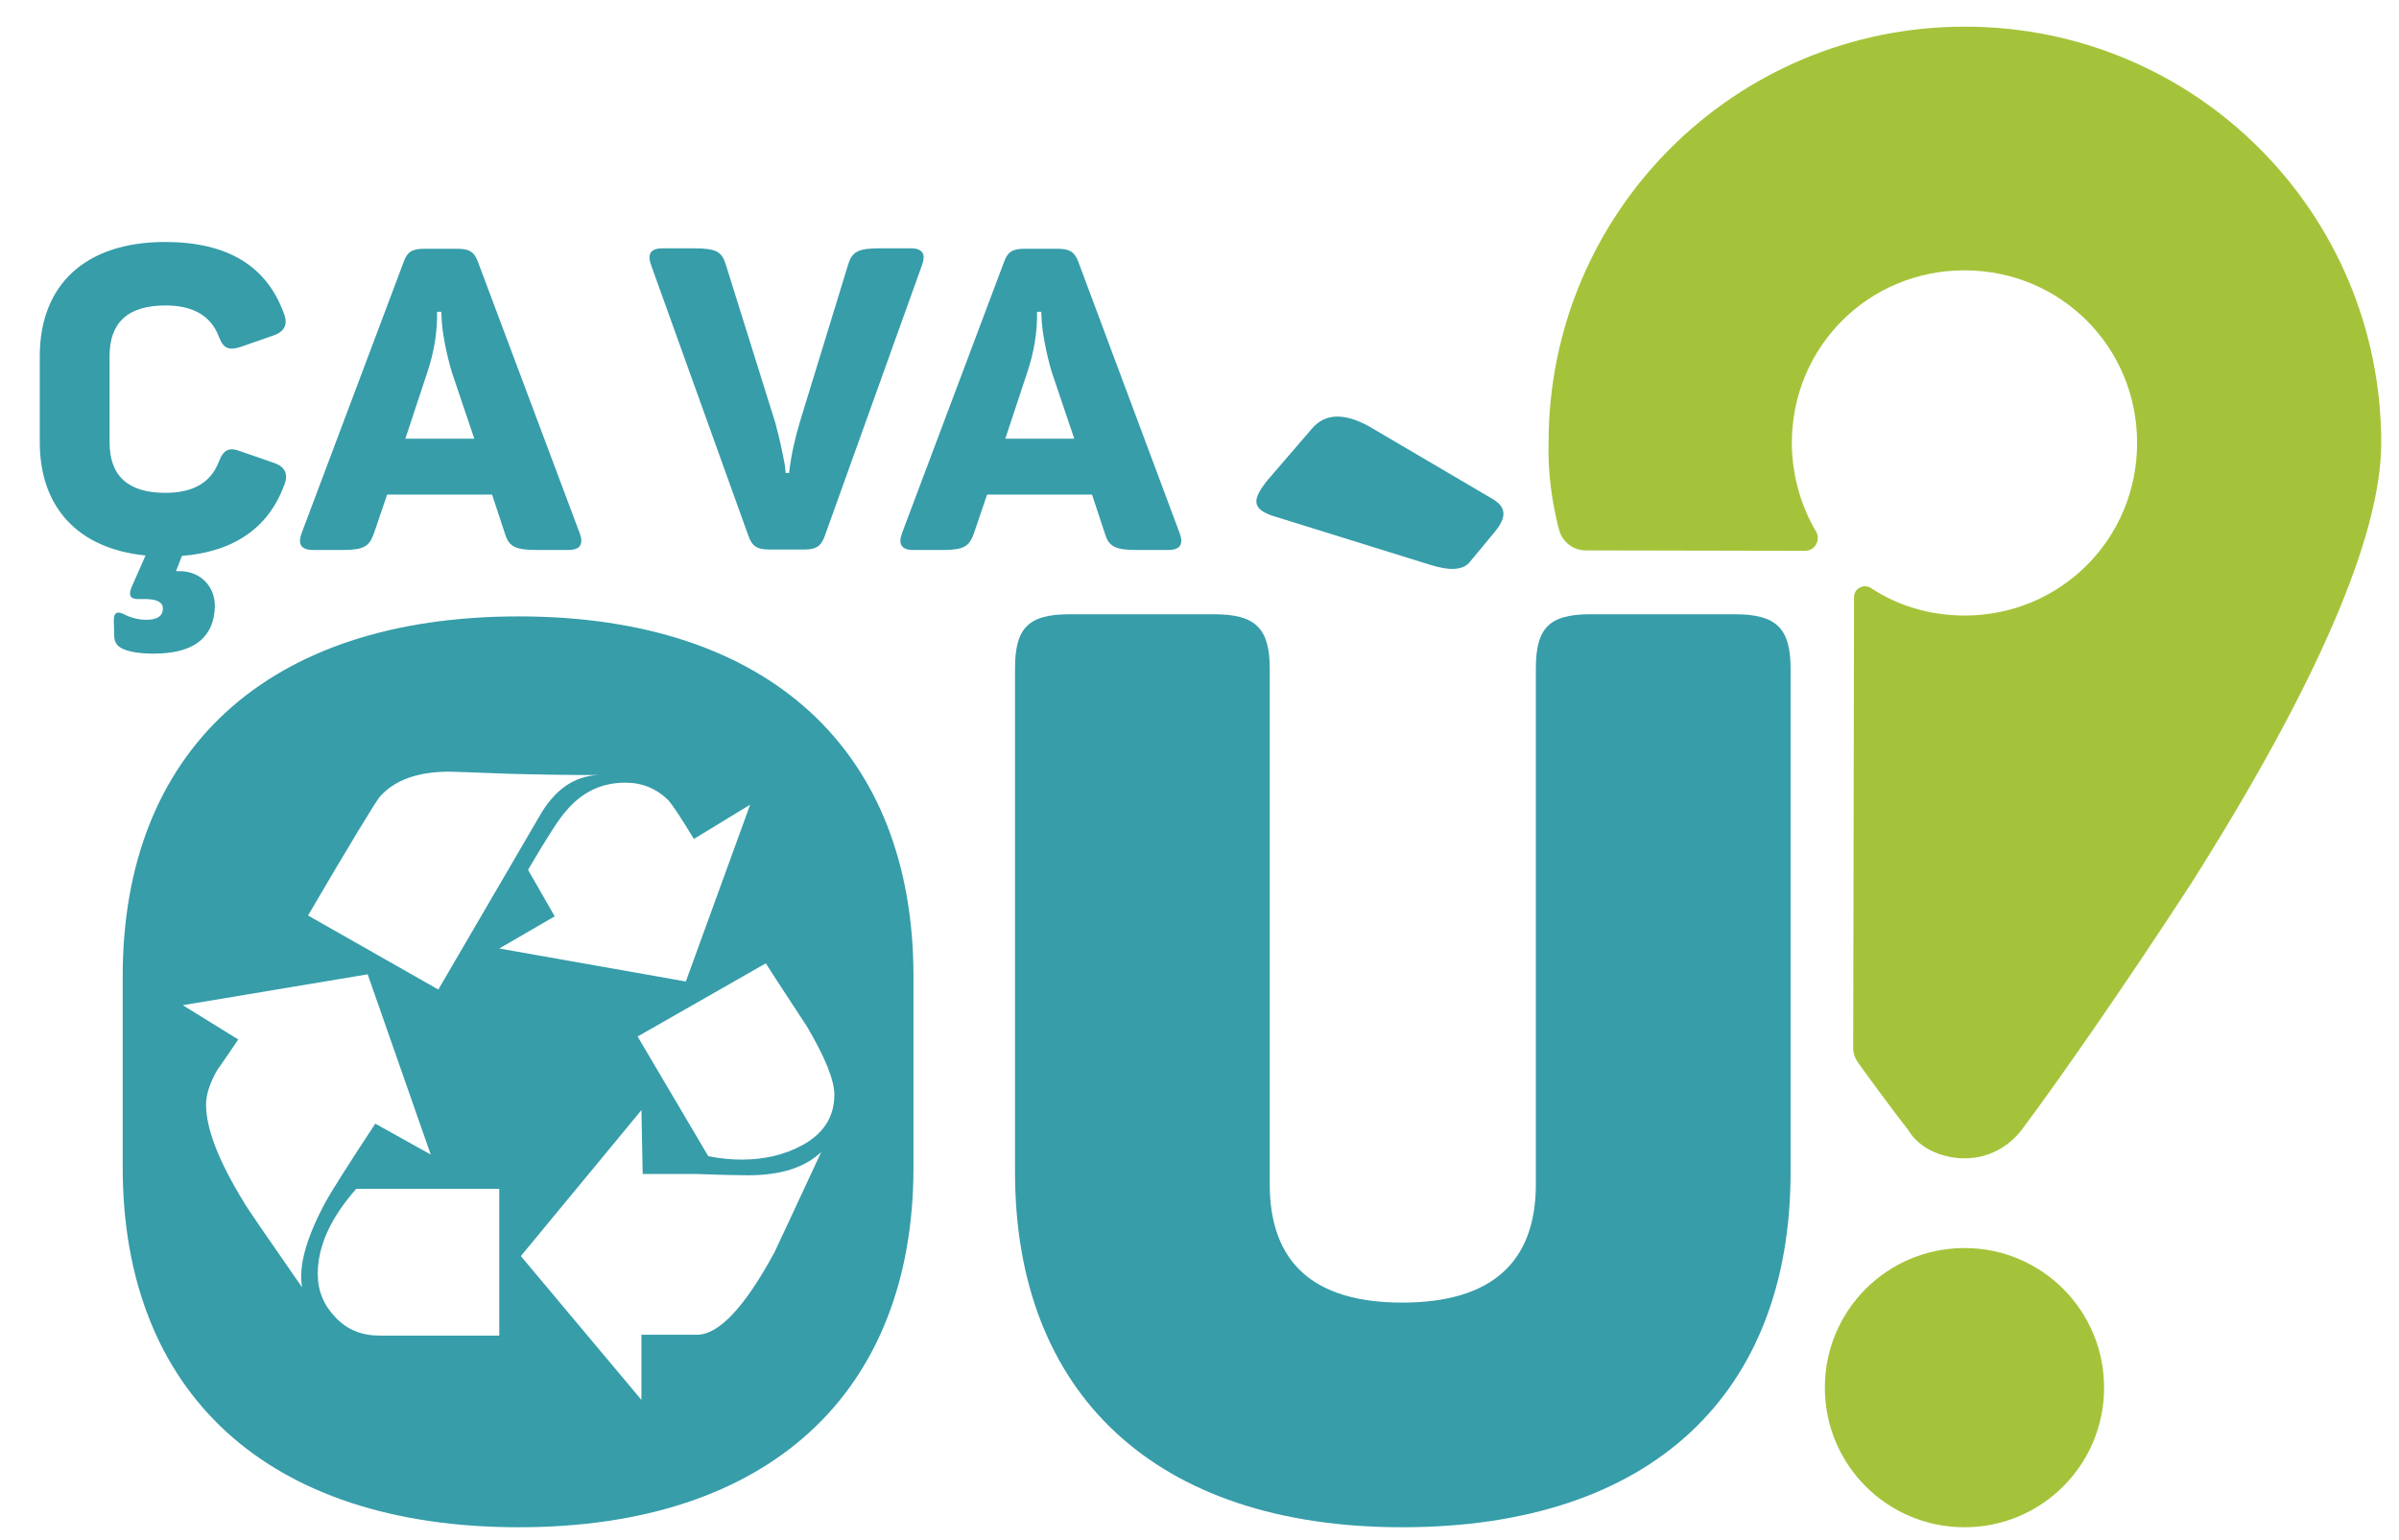 <svg xmlns="http://www.w3.org/2000/svg" viewBox="0 0 567 364" width="567" height="364">
	<style>
		tspan { white-space:pre }
		.shp0 { fill: #a5c33a } 
		.shp1 { fill: #369da9 } 
	</style>
	<g id="Layer">
		<path id="Layer" class="shp0" d="M464.3 361C446.05 361 431.3 346.25 431.3 328C431.3 309.75 446.05 295 464.3 295C482.55 295 497.3 309.75 497.3 328C497.3 346.25 482.55 361 464.3 361Z" />
		<path id="Layer" class="shp0" d="M367.1 118.9C367.5 121 367.9 123.1 368.5 125.3C369.3 128.2 371.9 130.1 374.8 130.1L426.6 130.2C429 130.2 430.4 127.6 429.2 125.6C428.6 124.6 428 123.5 427.4 122.2C423.9 114.7 423.5 107.9 423.5 104.7C423.5 82 441.6 63.9 464.3 63.9C487 63.9 505.1 82 505.1 104.7C505.1 127.4 487 145.5 464.3 145.5C461.3 145.5 454.3 145.2 446.8 141.6C445.1 140.8 443.6 139.9 442.2 139C440.5 137.9 438.2 139.1 438.2 141.1L438 247.8C438 249 438.4 250.1 439.1 251.1C439.7 252 447.9 263.2 451 267.1C453.9 271.9 459.6 273.8 464.4 273.8C470.1 273.8 474.9 270.9 477.8 267.1C486.4 255.6 501.7 233.7 517.9 208.8C547.5 162 562.8 126.7 562.8 104.7C562.8 50.3 518.9 6.3 464.4 6.3C410 6.3 366 50.2 366 104.7C365.9 109.1 366.2 113.7 367.1 118.9Z" />
	</g>
	<g id="Layer">
		<g id="Layer">
			<path id="Layer" class="shp1" d="M64.7 109.4C67.4 110.3 68.2 112.1 67.2 114.6C63.5 124.7 55.4 130.4 43 131.4L41.6 135L42.4 135C47.7 135 51.4 139.1 50.7 144.6C50 151.2 45.2 154.5 36.3 154.5C33.1 154.5 30.7 154.1 29.1 153.4C27.7 152.8 27 151.8 27 150.3L26.9 146.6C26.9 144.9 27.6 144.4 29.1 145.1C30.8 146 32.7 146.5 34.6 146.5C37.2 146.5 38.5 145.6 38.5 143.8C38.5 142.4 37.2 141.7 34.7 141.6L32.6 141.6C30.8 141.6 30.3 140.7 31.1 138.8L34.4 131.3C18.4 129.7 9.4 119.9 9.4 104.5L9.4 84.2C9.4 67.3 20.2 57.2 39 57.2C53.7 57.2 63 62.8 67.1 74.1C68.1 76.6 67.3 78.4 64.6 79.3L56.9 82C54 82.9 52.8 82.4 51.7 79.5C49.8 74.6 45.6 72.2 39.1 72.2C30.3 72.2 25.9 76.2 25.9 84.1L25.9 104.6C25.9 112.5 30.3 116.5 39.1 116.5C45.6 116.5 49.8 114.1 51.7 109.2C52.8 106.3 54.1 105.6 56.9 106.7L64.7 109.4Z" />
			<path id="Layer" fill-rule="evenodd" class="shp1" d="M137 126C138 128.7 137.1 130 134.3 130L126.8 130C121.9 130 120.3 129.2 119.4 126.3L116.3 116.9L91.5 116.9L88.3 126.3C87.2 129.2 85.9 130 81 130L74 130C71.2 130 70.3 128.7 71.3 126L95.3 62.2C96.2 59.5 97.4 58.8 100.3 58.8L108 58.8C110.9 58.8 112.1 59.5 113 62L137 126ZM106.8 88C105.5 83.7 104.5 78.3 104.4 75.6L104.3 73.7L103.3 73.7C103.4 78.4 102.6 83.2 101 88L95.8 103.7L112.1 103.7L106.8 88Z" />
			<path id="Layer" class="shp1" d="M215.3 58.7C218 58.7 218.9 60 217.9 62.7L195 126.5C194.1 129.2 192.8 129.9 190 129.9L181.9 129.9C179 129.9 177.8 129.2 176.9 126.7L153.9 62.7C152.9 60 153.8 58.7 156.6 58.7L164.1 58.7C169.2 58.7 170.6 59.5 171.5 62.4L183.2 99.8C184.1 103 185.1 107.6 185.5 110L185.7 111.8L186.5 111.8C187 107.5 187.9 103.6 189 99.9L200.5 62.4C201.4 59.5 202.9 58.7 207.8 58.7L215.3 58.7L215.3 58.7Z" />
			<path id="Layer" fill-rule="evenodd" class="shp1" d="M278.8 126C279.8 128.7 278.9 130 276.1 130L268.6 130C263.7 130 262.1 129.2 261.2 126.3L258.1 116.9L233.3 116.9L230.1 126.3C229 129.2 227.7 130 222.8 130L215.9 130C213.1 130 212.2 128.7 213.2 126L237.2 62.2C238.1 59.5 239.3 58.8 242.2 58.8L249.9 58.8C252.8 58.8 254 59.5 254.9 62L278.8 126ZM248.6 88C247.3 83.7 246.3 78.3 246.2 75.6L246.1 73.7L245.1 73.7C245.2 78.4 244.4 83.2 242.8 88L237.6 103.7L253.9 103.7L248.6 88Z" />
		</g>
		<path id="Layer" class="shp1" d="M300.1 279.9C300.1 298.4 310.4 307.9 331.4 307.9C352.4 307.9 363 298.5 363 279.9L363 158C363 148.6 366 145.2 375.8 145.2L410.1 145.2C419.8 145.2 423.2 148.5 423.2 158L423.2 277.1C423.2 329.1 390.7 361 331.4 361C272.7 361 239.9 329.1 239.9 277.1L239.9 158C239.9 148.6 242.9 145.2 252.7 145.2L287 145.2C296.7 145.2 300.1 148.5 300.1 158L300.1 279.9Z" />
		<path id="Layer" class="shp1" d="M310 101.4C313.1 97.7 317.6 97.5 323.6 100.8L352.7 117.9C356 119.8 356.2 122.2 353.3 125.7L347.5 132.7C345.9 134.8 342.8 135 338 133.5L300.7 121.9C295.8 120.2 296 118 299.5 113.6L310 101.4Z" />
		<path id="Layer" fill-rule="evenodd" class="shp1" d="M215.9 230.8L215.9 275.9C215.9 329.1 181.9 361 122.6 361C63 361 29 329.1 29 275.9L29 230.8C29 177.6 63 145.7 122.6 145.7C181.9 145.7 215.9 177.6 215.9 230.8ZM72.8 216.4L103.6 233.9L127.4 193.1C131 186.7 135.7 183.4 141.5 183.2C134.8 183.2 127.8 183.1 120.3 182.9C112.1 182.6 107.4 182.4 106.2 182.4C98.7 182.4 93.2 184.4 89.7 188.4C88.5 190 82.8 199.3 72.8 216.4ZM71.4 304.3C70.5 299.3 72.4 292.6 76.9 284.2C77.8 282.5 81.7 276.2 88.7 265.6L101.8 272.9L86.9 230.3L43.2 237.6L56.3 245.7C54.7 248.1 53 250.6 51.3 253C49.6 256 48.7 258.7 48.7 261.1C48.7 266.8 51.7 274.5 57.6 284.1C57.9 284.8 62.5 291.5 71.4 304.3ZM118 281L84.2 281C78.2 287.8 75.1 294.5 75.1 301.1C75.1 305.1 76.5 308.5 79.3 311.4C82 314.3 85.5 315.7 89.7 315.7L118 315.7L118 281ZM162.1 232L177.3 190.2L164 198.3C161.2 193.7 159.2 190.6 158 189.2C155.2 186.4 151.8 185 147.8 185C142.2 185 137.5 187.2 133.7 191.8C132.3 193.3 129.3 197.9 124.8 205.6L131.1 216.6L118 224.2L162.1 232ZM194.1 272.3C190.2 276 184.5 277.8 176.8 277.8C174 277.8 169.9 277.7 164.5 277.5C158.9 277.5 154.7 277.5 151.9 277.5L151.6 262.4L123.1 296.9L151.6 330.9L151.6 315.5L164.7 315.5C169.9 315.5 176 309 183 296.1C183.2 295.7 186.9 287.8 194.1 272.3ZM197.2 258.8C197.2 255.3 195 249.9 190.7 242.6C187.4 237.5 184.1 232.6 181 227.7L150.7 245L167.4 273.3C170 273.8 172.6 274.1 175.2 274.1C180.6 274.1 185.4 273 189.6 270.7C194.6 268 197.2 264 197.2 258.8Z" />
	</g>
</svg>